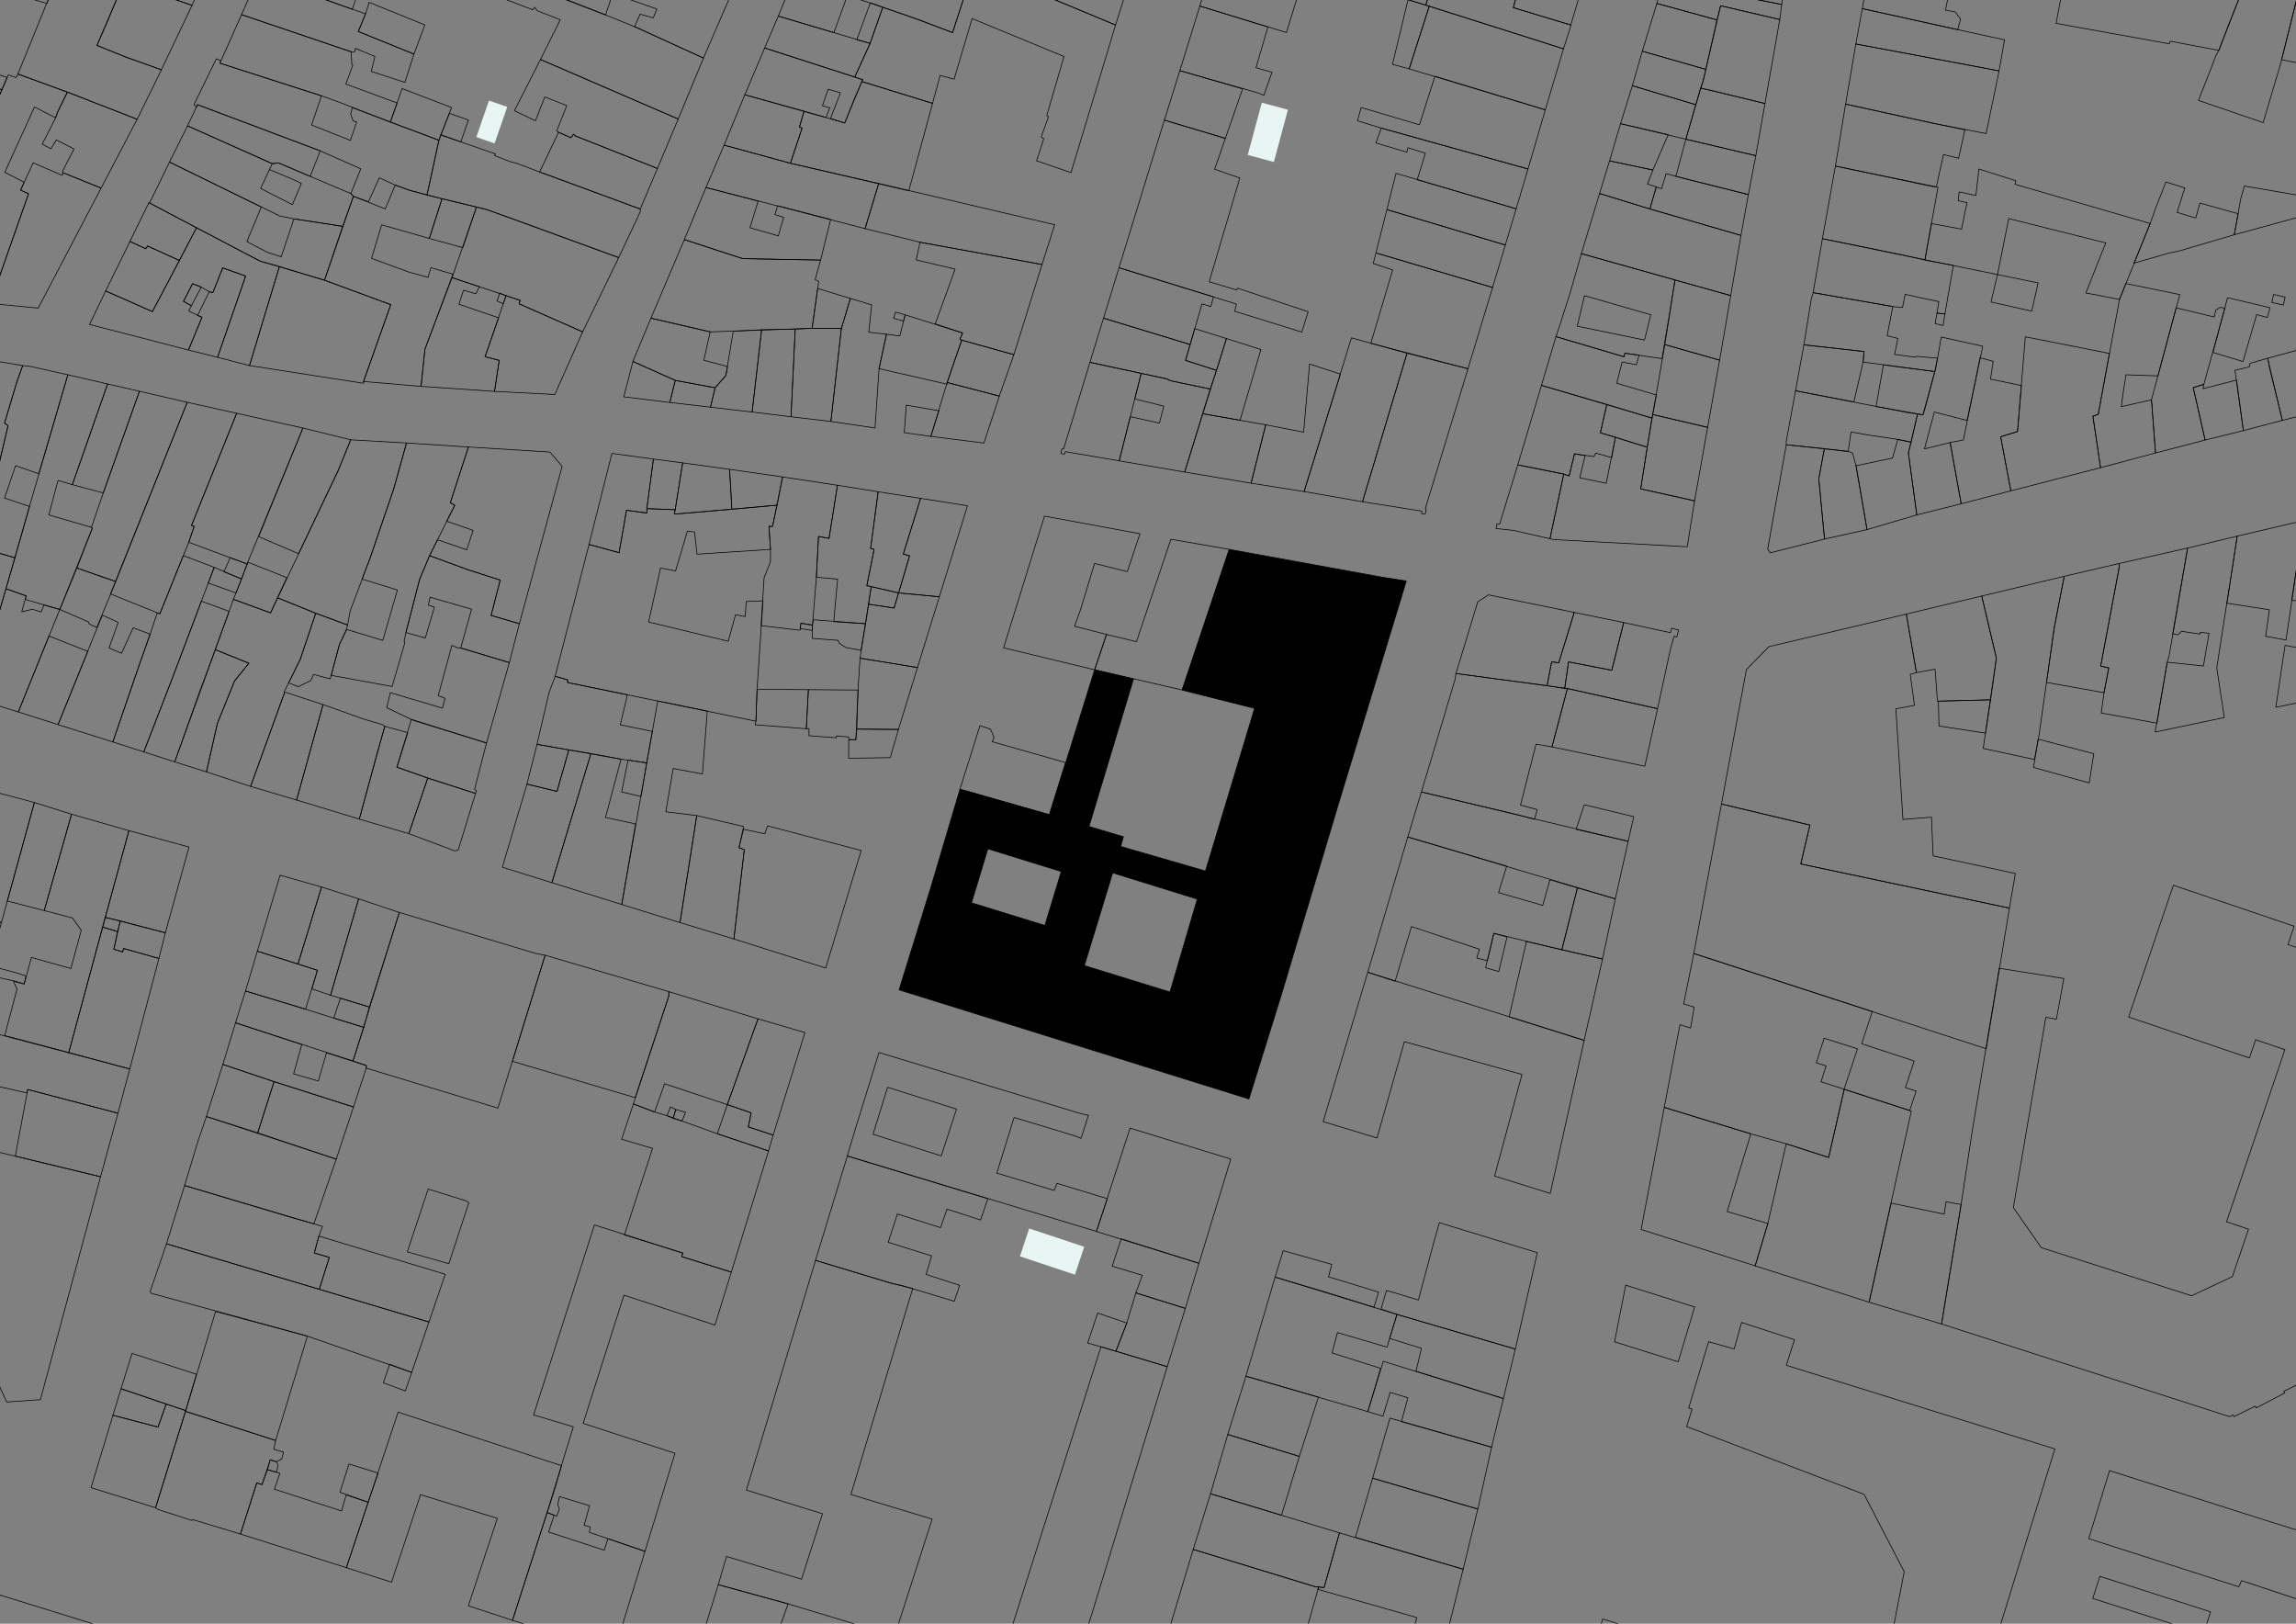 <?xml version="1.0" encoding="UTF-8"?>
<svg xmlns="http://www.w3.org/2000/svg" id="Calque_2" data-name="Calque 2" viewBox="0 0 841.89 595.28">
  <rect x="0" y="0" width="841.89" height="595.28" fill="#808080" stroke="none"/>
  <defs>
    <style>.cls-1{fill:none;}.cls-1,.cls-3{stroke:#000;stroke-linecap:round;stroke-linejoin:round;stroke-width:0.25px;fill-rule:evenodd;}.cls-2{fill:#e7f5f3;}</style>
  </defs>
  <polygon class="cls-1" points="249.34 338.23 269.1 344.24 272.92 311.47 270.97 310.79 272.67 303.02 255.49 299 249.34 338.23"></polygon>
  <polygon class="cls-1" points="80.97 22.18 79.33 21.56 71.11 38.37 72.05 39.36 72.42 38.37 117.4 55.3 132.28 61.9 128.65 70.97 129.59 71.97 135.11 73.95 139.08 65.19 144.92 67.86 150.42 69.84 156.57 71.51 160.94 51.41 129.22 39.48 128.56 41.72 129.5 44.35 130.8 44.69 128.48 51.47 114.25 45.83 117.88 35.14 80.64 23.17 80.97 22.18"></polygon>
  <polygon class="cls-1" points="-3.94 202.58 -10.69 226.33 -19.31 223.78 -28.6 250.97 -9.5 256.02 5.5 204.5 -2.58 202.15 -3.24 202.78 -3.94 202.58"></polygon>
  <polygon class="cls-1" points="-25.49 55.47 -10.89 60.14 0.68 32.93 -2.9 31.28 -14.2 27.31 -25.49 55.47"></polygon>
  <polygon class="cls-1" points="-2.9 31.28 0.68 32.93 2.63 28.42 -1.22 27.09 -2.9 31.28"></polygon>
  <polygon class="cls-1" points="118.99 102.73 143.28 111.69 133.3 139.86 154.39 141.65 155.81 128.02 166.09 100.51 157.99 98.13 156.97 101.7 149.85 99.72 136.25 94.73 139.93 82.43 157.42 87.42 162.07 72.87 150.42 69.84 144.92 67.86 141.26 76.59 129.59 71.97 118.99 102.73"></polygon>
  <polygon class="cls-1" points="6.57 27.14 25.68 34.12 50.28 43.73 59.18 25.58 46.23 20.96 35.54 16.65 45.46 -6.65 23.44 -14.28 6.57 27.14"></polygon>
  <polygon class="cls-1" points="434.71 132.12 446.05 135.78 449.71 124.13 438.06 120.47 434.71 132.12"></polygon>
  <polygon class="cls-1" points="516.71 25.25 566.63 40.27 573.29 17.9 524.08 2.25 516.71 25.25"></polygon>
  <polygon class="cls-1" points="193.22 287.46 204.24 290.15 208.58 274.9 196.91 272.89 193.22 287.46"></polygon>
  <polygon class="cls-1" points="193.22 287.46 184.21 317.94 202.37 323.61 216.69 276.26 208.58 274.9 204.24 290.15 193.22 287.46"></polygon>
  <polygon class="cls-1" points="202.37 323.61 227.97 331.6 233.04 302.06 222.02 299.7 227.71 278.33 216.69 276.26 202.37 323.61"></polygon>
  <polygon class="cls-1" points="230.29 278.64 227.94 290.35 235.06 292.02 237.12 279.69 230.29 278.64"></polygon>
  <polygon class="cls-1" points="602.2 18.78 625.5 25.44 629.55 7.3 607.53 1.26 602.2 18.78"></polygon>
  <polygon class="cls-1" points="227.97 331.6 249.34 338.23 255.49 299 244.13 297.61 246.85 281.73 257.56 283.75 259.35 260.69 241.18 256.98 227.97 331.6"></polygon>
  <polygon class="cls-1" points="269.1 344.24 302.77 354.9 315.78 311.81 281.45 302.77 280.43 305.69 272.64 304.01 270.97 310.79 272.92 311.47 269.1 344.24"></polygon>
  <polygon class="cls-1" points="295.65 267.16 296.65 267.16 296.65 269.74 306.68 270.48 306.71 269.82 311.22 270.19 311.22 271.16 313.82 271.19 314.62 252.98 296.42 252.84 295.65 267.16"></polygon>
  <polygon class="cls-1" points="314.16 267.3 329.44 267.42 336.41 244.74 315.35 241.3 314.62 252.98 314.16 267.3"></polygon>
  <polygon class="cls-1" points="276.86 265.71 295.65 267.16 296.42 252.84 277.6 252.7 277.18 264.41 276.86 265.71"></polygon>
  <polygon class="cls-1" points="293.36 230.42 297.89 231.13 297.92 229.17 293.7 228.49 293.36 230.42"></polygon>
  <polygon class="cls-1" points="311.16 277.99 326.44 277.76 329.44 267.42 314.16 267.3 313.82 271.19 311.22 271.16 311.16 277.99"></polygon>
  <polygon class="cls-1" points="275.79 151.06 290.04 152.79 291.6 120.64 279.27 120.87 275.79 151.06"></polygon>
  <polygon class="cls-1" points="215.98 199.6 227 202.63 229.73 187.07 237.18 188.09 237.18 186.47 239.59 168.3 224.37 166.23 215.98 199.6"></polygon>
  <polygon class="cls-1" points="203.56 247.94 208.13 249.24 208.13 250.23 277.18 264.41 277.6 252.7 279.78 220.27 273.63 220.52 273.26 226.05 269.69 225.37 267.03 235.09 237.83 228.04 242.2 208.25 247.72 209.3 252.06 194.69 254.67 195.06 255.58 203.17 282.53 201.41 281.96 192.97 283.27 192.99 284.94 185.2 247.24 188.49 247.58 186.87 237.18 186.47 237.18 188.09 229.73 187.07 227 202.63 215.98 199.6 203.56 247.94"></polygon>
  <polygon class="cls-1" points="247.58 186.87 247.24 188.49 268.36 186.73 267.51 172.07 250.31 169.69 247.58 186.87"></polygon>
  <polygon class="cls-1" points="237.18 186.47 247.58 186.87 250.31 169.69 239.59 168.3 237.18 186.47"></polygon>
  <polygon class="cls-1" points="267.51 172.07 268.36 186.73 284.94 185.2 286.95 174.85 267.51 172.07"></polygon>
  <polygon class="cls-1" points="232.08 132.52 228.73 145.48 245.6 147.55 247.61 139.47 232.08 132.52"></polygon>
  <polygon class="cls-1" points="232.08 132.52 247.61 139.47 262.21 142.16 266.15 137.65 266.8 134.39 258.07 132.07 260.42 121.67 238.68 116.65 232.08 132.52"></polygon>
  <polygon class="cls-1" points="260.51 149.28 275.79 151.06 279.27 120.87 268.87 121.44 266.15 137.65 262.21 142.16 260.51 149.28"></polygon>
  <polygon class="cls-1" points="238.68 116.65 260.42 121.67 297.78 120.36 300.19 103.15 298.89 102.5 300.9 95.35 272.3 94.82 250.93 87.84 238.68 116.65"></polygon>
  <polygon class="cls-1" points="250.93 87.84 272.3 94.82 300.9 95.35 304.58 80.44 285.14 75.42 284.15 78.68 287.35 79.68 285.39 86.48 274.99 83.48 278 73.75 258.87 68.73 250.93 87.84"></polygon>
  <polygon class="cls-1" points="317.85 214.71 329.5 217.38 333.52 203.77 331.23 203.12 337.55 182.7 321.99 180.29 319.24 201.07 320.51 201.41 317.85 214.71"></polygon>
  <polygon class="cls-1" points="318.44 221.51 327.83 222.91 329.5 217.38 319.46 215.05 318.44 221.51"></polygon>
  <polygon class="cls-1" points="279.07 229.37 293.36 231.07 293.7 228.49 297.92 229.17 299.34 211.62 300.13 196.68 303.99 197.36 307.08 177.91 286.95 174.85 283.27 192.99 281.96 192.97 282.53 201.41 282.5 205.98 280.18 211.82 279.07 229.37"></polygon>
  <polygon class="cls-1" points="299.34 211.62 307.13 212.33 305.72 227.92 317.4 228.66 319.46 215.05 317.85 214.71 320.51 201.41 319.24 201.07 321.99 180.29 307.08 177.91 303.99 197.36 300.13 196.68 299.34 211.62"></polygon>
  <polygon class="cls-1" points="315.35 241.3 336.41 244.74 344.44 218.79 329.5 217.38 327.83 222.91 318.44 221.51 315.35 241.3"></polygon>
  <polygon class="cls-1" points="329.5 217.38 344.44 218.79 354.75 185.42 337.55 182.7 331.23 203.12 333.52 203.77 329.5 217.38"></polygon>
  <polygon class="cls-1" points="331.57 158.63 341.32 159.99 344.29 150.58 332.31 148.54 331.57 158.63"></polygon>
  <polygon class="cls-1" points="341.32 159.99 360.79 162.43 366.43 145.22 347.3 140.23 341.32 159.99"></polygon>
  <polygon class="cls-1" points="297.78 120.36 308.5 120.45 311.81 109.42 299.82 105.76 297.78 120.36"></polygon>
  <polygon class="cls-1" points="337.32 88.81 335.96 95.3 350.22 98.67 342.93 118.74 352.97 122.09 351.98 124.33 352.63 124.7 371.76 130.03 382.08 96.97 337.32 88.81"></polygon>
  <polygon class="cls-1" points="290.04 152.79 304.67 154.52 308.5 120.45 297.78 120.36 291.6 120.64 290.04 152.79"></polygon>
  <polygon class="cls-1" points="304.67 154.52 320.85 156.9 322.33 135.16 325.05 122.52 318.56 121.81 319.61 111.77 311.81 109.42 308.5 120.45 304.67 154.52"></polygon>
  <polygon class="cls-1" points="328.34 114.41 327.69 116.7 331.26 117.7 331.91 115.43 328.34 114.41"></polygon>
  <polygon class="cls-1" points="258.87 68.73 317.2 83.82 322.21 67.26 289.82 59.86 265.5 53.2 258.87 68.73"></polygon>
  <polygon class="cls-1" points="322.33 135.16 347.3 140.86 347.3 140.23 352.63 124.7 351.98 124.33 352.97 122.09 331.91 115.43 329.93 123.19 325.05 122.52 322.33 135.16"></polygon>
  <polygon class="cls-1" points="347.3 140.23 366.43 145.22 371.76 130.03 352.63 124.7 347.3 140.23"></polygon>
  <polygon class="cls-1" points="317.2 83.82 337.32 88.81 382.08 96.97 386.73 82.4 322.21 67.26 317.2 83.82"></polygon>
  <polygon class="cls-1" points="289.82 59.86 333.24 69.95 341.94 37.89 316.01 29.89 309.74 45.09 294.83 40.75 293.13 46.56 294.12 46.93 289.82 59.86"></polygon>
  <polygon class="cls-1" points="203.25 -1.86 222.04 5.43 224.68 -2.34 234.01 -32.82 213.26 -36.56 203.25 -1.86"></polygon>
  <polygon class="cls-1" points="224.68 -2.34 240.87 3.3 239.53 6.56 234.71 5.2 232.7 9.74 257.93 21.3 267.2 -0.07 228.03 -13.34 224.68 -2.34"></polygon>
  <polygon class="cls-1" points="265.5 53.2 289.82 59.86 294.12 46.93 293.13 46.56 294.83 40.75 273.12 34.74 265.5 53.2"></polygon>
  <polygon class="cls-1" points="245.51 -7.39 267.2 -0.07 276.78 -23.04 251.84 -29.1 245.51 -7.39"></polygon>
  <polygon class="cls-1" points="280.38 17.59 313.43 28.22 319.04 15.92 285.37 5.91 280.38 17.59"></polygon>
  <polygon class="cls-1" points="285.37 5.91 305.77 11.95 310.73 -1.69 291.32 -8.64 285.37 5.91"></polygon>
  <polygon class="cls-1" points="291.32 -8.64 310.73 -1.69 334.37 6.31 349.28 11.95 357.27 -12.69 351.1 -15.32 352.77 -19.86 303.88 -38.12 291.32 -8.64"></polygon>
  <polygon class="cls-1" points="399.65 132.84 389.99 164.59 389.33 164.59 388.99 166.23 390.3 166.54 390.64 165.58 410.39 168.95 418.44 136.89 399.65 132.84"></polygon>
  <polygon class="cls-1" points="434.4 173.06 458.75 177.15 464.11 155.74 441.06 151.69 434.4 173.06"></polygon>
  <polygon class="cls-1" points="399.65 132.84 427.85 138.9 429.16 139.58 443.73 142.62 446.05 135.78 434.71 132.12 436.41 126.31 404.64 116.65 399.65 132.84"></polygon>
  <polygon class="cls-1" points="404.64 116.65 436.41 126.31 440.75 111.4 443.98 112.39 444.97 108.82 410.31 98.16 404.64 116.65"></polygon>
  <polygon class="cls-1" points="478.19 180.21 499.59 183.95 515.92 129.52 495.54 123.85 478.19 180.21"></polygon>
  <polygon class="cls-1" points="504.52 92.72 547.29 105.39 551.97 89.83 508.55 76.84 504.52 92.72"></polygon>
  <polygon class="cls-1" points="441.06 151.69 454.7 154.07 462.35 128.13 449.71 124.13 441.06 151.69"></polygon>
  <polygon class="cls-1" points="458.75 177.15 478.19 180.21 491.51 137.14 480.18 133.46 478.02 158.46 464.11 155.74 458.75 177.15"></polygon>
  <polygon class="cls-1" points="502.65 125.86 538.28 135.19 547.29 105.39 504.52 92.72 503.53 96.6 510.65 98.96 502.65 125.86"></polygon>
  <polygon class="cls-1" points="504.52 52.43 515.86 55.78 516.2 54.16 522.66 56.15 519.66 65.87 555.94 76.56 560.28 61.96 506.48 46.96 504.52 52.43"></polygon>
  <polygon class="cls-1" points="508.55 76.84 551.97 89.83 555.94 76.56 511.89 63.55 508.55 76.84"></polygon>
  <polygon class="cls-1" points="357.27 -12.35 409.06 9.17 415.04 -9.94 416 -9.94 416.69 -12.24 414.11 -13.23 413.77 -12.58 364.56 -32.76 364.22 -32.76 357.27 -12.35"></polygon>
  <polygon class="cls-1" points="426.95 44.04 449.31 50.73 455.63 32.59 432.62 25.9 426.95 44.04"></polygon>
  <polygon class="cls-1" points="432.62 25.9 460.82 33.92 463.43 34.91 466.4 26.49 460.54 24.82 464.9 9.91 439.95 2.22 432.62 25.9"></polygon>
  <polygon class="cls-1" points="439.95 2.22 471.7 11.92 479.01 -11.75 447.27 -21.73 439.95 2.22"></polygon>
  <polygon class="cls-1" points="510.59 23.6 516.71 25.25 524.08 2.25 516.29 -0.1 510.59 23.6"></polygon>
  <polygon class="cls-1" points="497.75 44.27 506.48 46.96 560.28 61.96 566.63 40.27 526.15 27.94 520.48 45.74 499.11 39.42 497.75 44.27"></polygon>
  <polygon class="cls-1" points="532.76 -32.42 530.12 -24.34 530.77 -24.34 559.57 -15.02 554.92 2.82 575.98 9.17 584.31 -19.04 533.43 -34.38 532.76 -32.42"></polygon>
  <polygon class="cls-1" points="522.78 1.91 573.29 17.9 575.98 9.48 575.98 9.17 554.92 2.82 559.57 -15.02 530.77 -24.34 522.78 1.91"></polygon>
  <polygon class="cls-1" points="590.18 58.98 606.08 62.33 611.69 49.37 594.21 45.34 590.18 58.98"></polygon>
  <polygon class="cls-1" points="614.5 64.65 641.09 71.34 643.81 57.08 618.16 51.04 614.5 64.65"></polygon>
  <polygon class="cls-1" points="556.54 170.43 549.88 192.14 548.91 192.12 548.54 193.76 555.03 194.47 568.33 197.5 573.4 173.8 556.54 170.43"></polygon>
  <polygon class="cls-1" points="556.54 170.43 573.4 173.8 575.36 174.48 577.34 166.37 584.48 167.4 585.14 166.09 590.98 167.79 592.34 160.31 586.81 158.66 589.19 148.26 565.21 141.28 556.54 170.43"></polygon>
  <polygon class="cls-1" points="568.33 197.5 569.63 197.81 618.67 200.45 621.36 183.61 601.61 179.24 604.01 163.96 592.34 160.31 588.96 177.18 579.24 175.16 581.25 167.05 577.34 166.37 575.36 174.48 573.4 173.8 568.33 197.5"></polygon>
  <polygon class="cls-1" points="586.81 158.66 604.01 163.96 605.71 153.28 589.19 148.26 586.81 158.66"></polygon>
  <polygon class="cls-1" points="604.01 163.96 601.61 179.24 621.36 183.61 626.15 156.68 606.02 151.97 604.01 163.96"></polygon>
  <polygon class="cls-1" points="565.21 141.28 605.71 153.28 607.39 144.83 592.82 140.49 594.8 132.72 600.02 133.74 601.01 130.2 595.82 129.49 595.48 130.79 570.54 123.42 565.21 141.28"></polygon>
  <polygon class="cls-1" points="606.02 151.97 626.15 156.68 630.54 132.04 610.45 126.34 606.02 151.97"></polygon>
  <polygon class="cls-1" points="610.45 126.34 630.54 132.04 634.62 108.37 614.19 102.67 610.45 126.34"></polygon>
  <polygon class="cls-1" points="579.86 93 634.62 108.37 638.37 86.31 604.98 76.61 586.52 70.95 579.86 93"></polygon>
  <polygon class="cls-1" points="586.52 70.95 604.98 76.61 607.33 68.51 604.1 67.48 606.08 62.33 590.18 58.98 586.52 70.95"></polygon>
  <polygon class="cls-1" points="594.21 45.34 618.16 51.04 621.84 38.4 598.54 31.43 594.21 45.34"></polygon>
  <polygon class="cls-1" points="598.54 31.43 621.84 38.4 624.5 29.67 625.5 25.44 602.2 18.78 598.54 31.43"></polygon>
  <polygon class="cls-1" points="607.53 1.26 629.55 7.3 630.91 2.11 652.6 7.16 653.3 1.63 609.85 -6.82 607.53 1.26"></polygon>
  <polygon class="cls-1" points="609.85 -6.82 653.3 1.63 657.04 -20.43 638.57 -25.11 636.58 -17.03 614.5 -21.73 609.85 -6.82"></polygon>
  <polygon class="cls-1" points="-24.44 171.14 -3.04 177.77 -0.06 169.04 2.94 156.08 1.67 155.09 6.34 139.53 8.33 134.03 -12.11 130.62 -12.45 130.28 -24.44 171.14"></polygon>
  <polygon class="cls-1" points="-3.83 109.9 -4.14 111.2 14 112.96 37.07 68.96 23.18 63.35 22.81 64.28 12.15 59.69 7.54 69.7 10.46 71.03 -3.18 109.9 -3.83 109.9"></polygon>
  <polygon class="cls-1" points="4.05 -26.81 11.19 -25.45 17.8 -39.34 31.37 -33.38 27.06 -21.08 17.68 -25.05 17.03 -24.09 9.04 -1.09 17.17 1.26 23.44 -14.28 70.4 1.97 78.31 -15.81 53.4 -24.77 56.06 -31.88 49.6 -35.51 35.68 -42.46 16.3 -53.97 4.05 -26.81"></polygon>
  <polygon class="cls-1" points="68.76 46.14 99.83 60 102.12 59.72 113.74 64.68 117.4 55.3 72.42 38.37 68.76 46.14"></polygon>
  <polygon class="cls-1" points="82.11 209.63 88.57 212.27 90.58 206.77 84.41 204.45 82.11 209.63"></polygon>
  <polygon class="cls-1" points="40.5 217.75 58.61 225.03 69.21 198.81 71.2 192.99 70.23 192.63 86.78 151.52 68.65 147.49 40.5 217.75"></polygon>
  <polygon class="cls-1" points="26.53 177.69 37.86 180.72 51.13 143.44 39.45 140.77 26.53 177.69"></polygon>
  <polygon class="cls-1" points="28.2 208.25 42.45 213.21 68.65 147.49 51.13 143.44 37.86 180.72 33.53 193.33 33.84 193.65 28.2 208.25"></polygon>
  <polygon class="cls-1" points="85.59 219.73 99.2 224.69 105.15 211.76 90.92 206.12 85.59 219.73"></polygon>
  <polygon class="cls-1" points="94.86 196.74 109.46 203 123.97 172.58 128.59 161.24 111.08 156.93 94.86 196.74"></polygon>
  <polygon class="cls-1" points="69.21 198.81 90.58 206.77 111.08 156.93 86.78 151.52 70.23 192.63 71.2 192.99 69.21 198.81"></polygon>
  <polygon class="cls-1" points="38.74 106.67 55.89 114.24 65.78 95.5 54.13 90.19 53.48 91.19 47.64 88.52 38.74 106.67"></polygon>
  <polygon class="cls-1" points="15.47 52.86 18.68 54.53 20.66 51.3 27.12 54.62 22.84 62.98 23.18 63.35 37.07 68.96 50.28 43.73 24.71 33.78 21.06 41.23 20.4 43.19 15.47 52.86"></polygon>
  <polygon class="cls-1" points="47.64 88.52 53.48 91.19 54.13 90.19 65.78 95.5 72.05 83.53 54.59 74.29 47.64 88.52"></polygon>
  <polygon class="cls-1" points="67.28 110.47 70.18 112.08 73.8 105.28 70.6 104 67.28 110.47"></polygon>
  <polygon class="cls-1" points="69.1 128.33 79.78 130.99 90.07 101.2 81.66 98.22 78.03 107.29 76.72 106.95 72.44 115.68 74.06 116.33 69.1 128.33"></polygon>
  <polygon class="cls-1" points="54.59 74.29 95.35 95.72 118.99 102.73 125.62 82.97 107.79 80.24 103.11 94.14 97.95 92.49 90.53 88.55 95.8 75.91 62.15 59.41 54.9 74.29 54.59 74.29"></polygon>
  <polygon class="cls-1" points="121.45 247.6 143.78 251.68 148.49 235.49 148.15 235.15 148.83 231.92 153.85 212.44 157.51 203.71 166.75 185.28 165.13 184.26 171.76 163.88 149.06 162.4 144.35 179.27 135.74 204.5 132.73 212.3 145.72 216.3 140.36 234.78 127.09 230.76 124.46 236.26 121.45 247.6"></polygon>
  <polygon class="cls-1" points="157.51 203.71 171.08 208.7 183.41 212.67 180.07 225.63 190.44 228.66 206.12 170.97 201.64 165.72 171.76 163.88 165.13 184.26 166.75 185.28 163.77 191.09 173.49 194.44 171.14 201.56 160.45 197.9 157.51 203.71"></polygon>
  <polygon class="cls-1" points="148.83 231.92 155.95 233.9 159.29 222.56 157.05 221.88 157.7 218.96 172.92 223.33 168.93 237.56 186.76 242.92 190.44 228.66 180.07 225.63 183.41 212.67 171.08 208.7 157.51 203.71 153.85 212.44 148.83 231.92"></polygon>
  <polygon class="cls-1" points="91.49 134.03 133.3 140.52 133.3 139.86 143.28 111.69 118.99 102.73 102.46 97.71 91.49 134.03"></polygon>
  <polygon class="cls-1" points="154.39 141.65 181.34 143.49 183.04 132.12 177.86 130.79 182.84 116.53 168.28 111.54 169.95 106.38 174.48 107.72 175.79 105.11 165.75 101.79 155.81 128.02 154.39 141.65"></polygon>
  <polygon class="cls-1" points="183.24 107.43 182.25 110.35 184.52 111.37 185.54 108.45 183.24 107.43"></polygon>
  <polygon class="cls-1" points="88.57 5.37 128.74 18.98 130.01 19.01 130.35 17.73 137.47 20.71 136.13 26.18 148.46 30.21 151.78 19.83 131.37 11.55 134.04 5.09 94.83 -8.86 88.57 5.37"></polygon>
  <polygon class="cls-1" points="94.83 -8.86 129.16 3.42 131.83 -4.35 136.7 -2.37 138.34 -6.91 100.79 -23.09 94.83 -8.86"></polygon>
  <polygon class="cls-1" points="143.13 44.78 160.94 51.41 165.58 39.42 147.44 32.47 143.13 44.78"></polygon>
  <polygon class="cls-1" points="131.37 11.55 151.78 19.83 155.78 9.14 135.37 0.86 134.04 5.09 131.37 11.55"></polygon>
  <polygon class="cls-1" points="177.86 130.79 183.04 132.12 181.34 143.49 203.42 144.63 213.65 121.67 190.36 111.4 190.7 110.1 185.54 108.45 177.86 130.79"></polygon>
  <polygon class="cls-1" points="6.71 261.01 21.28 265.66 32.2 238.81 17.94 233.17 6.71 261.01"></polygon>
  <polygon class="cls-1" points="21.93 223.44 32.62 228.09 32.62 228.72 35.51 230.05 42.45 213.21 28.2 208.25 21.93 223.44"></polygon>
  <polygon class="cls-1" points="-9.5 256.02 6.71 261.01 21.93 223.44 16.1 221.8 15.11 224.35 11.87 223.36 7.96 224.29 9.6 218.48 2.18 215.84 -9.5 256.02"></polygon>
  <polygon class="cls-1" points="91.89 288.31 108.75 293.3 118.45 258.31 104.19 253.66 104.19 254.32 91.89 288.31"></polygon>
  <polygon class="cls-1" points="105.83 250.4 109.38 251.74 113.94 249.5 114.96 247.26 121.08 248.9 124.46 236.26 127.09 230.76 127.43 229.14 115.78 224.83 110.11 241.67 105.83 250.4"></polygon>
  <polygon class="cls-1" points="21.28 265.66 41.38 272.01 54.98 232.46 48.83 230.16 44.55 239.52 39.99 237.56 43.33 228.18 37.52 225.51 21.28 265.66"></polygon>
  <polygon class="cls-1" points="64.06 279.32 75.7 282.98 79.73 265.15 86.02 249.61 91.26 243.15 78.96 238.19 64.06 279.32"></polygon>
  <polygon class="cls-1" points="75.7 282.98 91.89 288.31 104.19 254.32 104.19 253.66 110.11 241.67 115.78 224.83 101.84 219.19 99.2 224.69 85.59 219.73 78.96 238.19 91.26 243.15 86.02 249.61 79.73 265.15 75.7 282.98"></polygon>
  <polygon class="cls-1" points="108.75 293.3 131.74 300.3 141.09 266.28 140.13 265.63 133.33 263.62 118.45 258.31 108.75 293.3"></polygon>
  <polygon class="cls-1" points="145.52 281.25 156.85 285.25 174.37 290.89 174.68 289.92 174.03 289.27 178.4 272.4 150.84 263.73 145.52 281.25"></polygon>
  <polygon class="cls-1" points="149.91 305.63 166.72 311.95 168.02 311.64 174.37 290.89 156.85 285.25 149.91 305.63"></polygon>
  <polygon class="cls-1" points="157.42 87.42 169.72 90.79 174.71 75.88 162.07 72.87 157.42 87.42"></polygon>
  <polygon class="cls-1" points="198.18 21.81 188.63 40.58 196.34 44.27 199.76 35.54 207.82 38.71 204.13 48.01 204.81 48.49 209.32 50.48 210.34 49.2 210.99 49.85 241.06 61.76 248.69 43.64 198.18 21.81"></polygon>
  <polygon class="cls-1" points="161.62 49.46 168.99 52.01 171.76 43.98 164.76 41.55 161.62 49.46"></polygon>
  <polygon class="cls-1" points="245.6 147.55 260.51 149.28 262.21 142.16 247.61 139.47 245.6 147.55"></polygon>
  <polygon class="cls-1" points="630.91 2.11 624.5 29.67 623.54 32.27 647.18 37.95 652.6 7.16 630.91 2.11"></polygon>
  <polygon class="cls-1" points="78.54 207.99 76.36 213.75 86.53 217.4 88.57 212.27 78.54 207.99"></polygon>
  <polygon class="cls-1" points="196.91 272.89 227.71 278.33 237.12 279.69 239.19 268.15 227.43 265.74 230.07 254.71 208.13 250.23 208.13 249.24 203.56 247.94 201.27 254.06 196.91 272.89"></polygon>
  <polygon class="cls-1" points="61.05 456 117.08 472.67 120.74 460.99 115.25 459.35 116.92 453.17 118.25 449.62 67.68 434.63 61.05 456"></polygon>
  <polygon class="cls-1" points="115.25 459.35 120.74 460.99 117.08 472.67 157.28 484.67 163.26 467.17 116.92 453.17 115.25 459.35"></polygon>
  <polygon class="cls-1" points="81.71 390.23 100.48 396.55 129.61 405.85 134.29 391.59 134.32 390.63 119.72 385.98 116.72 396.32 107.65 393.69 110.65 382.97 86.36 374.98 81.71 390.23"></polygon>
  <polygon class="cls-1" points="75.68 409.34 94.5 415.32 100.48 396.55 81.71 390.23 75.68 409.34"></polygon>
  <polygon class="cls-1" points="-16.75 394.65 9.86 400.69 10.17 399.42 43.25 408.12 47.59 391.9 -12.05 376.17 -16.75 394.65"></polygon>
  <polygon class="cls-1" points="-45.13 411.63 -34.59 434.14 -8.96 440.52 -16.67 471 -16.7 472.28 2.46 514.01 14.82 513.13 36.87 431.42 -45.13 411.63"></polygon>
  <polygon class="cls-1" points="38.57 336.31 60.63 341.98 69.3 310.54 47.27 304.53 38.57 336.31"></polygon>
  <polygon class="cls-1" points="37.58 339.88 43.11 341.52 44.1 337.61 38.57 336.31 37.58 339.88"></polygon>
  <polygon class="cls-1" points="41.75 348.01 44.98 349.01 45.32 347.73 58.27 351.39 60.63 341.98 44.1 337.61 41.75 348.01"></polygon>
  <polygon class="cls-1" points="25.22 385.86 47.59 391.9 58.27 351.39 45.32 347.73 44.98 349.01 41.75 348.01 43.11 341.52 37.58 339.88 25.22 385.86"></polygon>
  <polygon class="cls-1" points="61.05 456 55.07 473.47 55.38 474.12 112.72 489.85 150.96 503.15 157.28 484.67 61.05 456"></polygon>
  <polygon class="cls-1" points="149.34 458.95 164.59 463.29 171.9 440.92 170.94 440.27 157 435.93 149.34 458.95"></polygon>
  <polygon class="cls-1" points="90.02 363.32 112.04 369.99 116.38 355.73 94.36 348.72 90.02 363.32"></polygon>
  <polygon class="cls-1" points="94.36 348.72 109.26 353.4 117.91 325.19 102.69 320.86 94.36 348.72"></polygon>
  <polygon class="cls-1" points="109.26 353.4 116.38 355.73 114.37 362.56 121.2 364.86 131.51 329.53 117.91 325.19 109.26 353.4"></polygon>
  <polygon class="cls-1" points="121.2 364.86 135.43 369.19 146.42 334.52 131.51 329.53 121.2 364.86"></polygon>
  <polygon class="cls-1" points="227.94 417.67 239.28 421.02 228.96 452.74 250.36 459.4 249.99 460.71 268.16 466.38 281.8 421.95 263.03 415.66 244.58 409.02 240.02 407.69 232.25 404.72 227.94 417.67"></polygon>
  <polygon class="cls-1" points="195.66 518.74 210.22 523.08 200.59 554.52 204.16 555.85 205.13 553.25 204.5 551.63 205.15 548.68 216.18 552.03 214.19 559.17 216.43 559.82 216.09 561.78 236.5 568.75 247.5 532.8 213.82 521.83 228.79 474.83 262.15 485.8 268.16 466.38 249.99 460.71 250.36 459.4 217.96 449.08 195.66 518.74"></polygon>
  <polygon class="cls-1" points="187.92 594.04 225.19 605.69 236.5 568.75 222.9 564.1 221.56 568.33 201.16 561.66 203.17 555.51 200.59 554.52 187.92 594.04"></polygon>
  <polygon class="cls-1" points="127.01 574.74 143.56 580.06 154.19 547.97 182.36 556.65 171.73 588.71 187.92 594.04 203.56 545.45 205.92 537.34 145.97 517.72 127.01 574.74"></polygon>
  <polygon class="cls-1" points="88.17 562.4 127.01 574.74 135 550.75 126.92 548.09 125.25 553.95 100.62 545.96 102.63 540.12 98.07 538.78 96.08 544.29 94.16 543.63 88.17 562.4"></polygon>
  <polygon class="cls-1" points="57.05 552.76 58.02 553.42 70.32 557.41 70.66 557.1 88.17 562.4 94.16 543.63 96.08 544.29 99.09 535.21 101.36 535.89 103.31 534.93 103.96 532.35 100.39 531.33 101.07 528.1 68.05 517.44 57.05 552.76"></polygon>
  <polygon class="cls-1" points="41.41 518.86 57.93 523.19 60.94 514.77 44.38 509.13 41.41 518.86"></polygon>
  <polygon class="cls-1" points="41.41 518.86 33.38 545.42 57.05 552.76 68.05 517.13 60.94 514.77 57.93 523.19 41.41 518.86"></polygon>
  <polygon class="cls-1" points="44.38 509.13 68.05 517.13 72.05 503.83 48.41 496.18 44.38 509.13"></polygon>
  <polygon class="cls-1" points="98.07 538.78 101.33 539.78 102.01 537.17 101.36 535.89 99.09 535.21 98.07 538.78"></polygon>
  <polygon class="cls-1" points="129.44 388.98 134.32 390.63 134.29 391.59 182.56 406.25 199.88 350.2 196.31 349.52 146.42 334.52 129.44 388.98"></polygon>
  <polygon class="cls-1" points="94.5 415.32 123.29 424.96 129.61 405.85 100.48 396.55 94.5 415.32"></polygon>
  <polygon class="cls-1" points="187.89 389.1 232.9 402.42 245.23 365.17 245.23 363.55 199.88 350.2 187.89 389.1"></polygon>
  <polygon class="cls-1" points="266.69 404.97 275.42 407.98 274.4 413.14 283.5 416.14 295.15 378.55 277.94 373.53 266.69 404.97"></polygon>
  <polygon class="cls-1" points="263.03 415.66 281.8 421.95 283.5 416.14 274.4 413.14 275.42 407.98 266.69 404.97 263.03 415.66"></polygon>
  <polygon class="cls-1" points="232.25 404.72 240.02 407.69 243.67 397.32 266.69 404.97 277.94 373.53 245.23 363.55 245.23 365.17 232.25 404.72"></polygon>
  <polygon class="cls-1" points="244.58 409.02 246.82 410.02 247.81 406.76 245.88 405.79 244.58 409.02"></polygon>
  <polygon class="cls-1" points="246.82 410.02 250.08 411.01 251.38 407.78 247.81 406.76 246.82 410.02"></polygon>
  <polygon class="cls-1" points="190.16 643.74 0 584.77 -15.34 633.7 132.08 680.31 174.48 693.32 190.16 643.74"></polygon>
  <polygon class="cls-1" points="811.44 129.21 822.46 132.55 827.45 115.34 831.36 116.39 832.36 112.82 816.79 109.13 811.44 129.21"></polygon>
  <polygon class="cls-1" points="726.66 218.51 732.02 241.27 727.2 274.39 745.99 278.44 747.69 269.37 753.19 230.42 756.9 211.28 726.66 218.51"></polygon>
  <polygon class="cls-1" points="509.54 490.68 521.22 494.33 519.21 502.72 551.26 512.73 555.63 494.59 512.23 481.89 509.54 490.68"></polygon>
  <polygon class="cls-1" points="428.85 596.9 457.36 605.55 459.71 596.48 477.85 601.81 483.55 581.74 482.25 581.71 437.52 568.04 428.85 596.9"></polygon>
  <polygon class="cls-1" points="569.07 273.82 603.11 280.91 607.78 259.82 574.73 252.42 569.07 273.82"></polygon>
  <polygon class="cls-1" points="533.86 246.92 567.28 251.37 568.95 242.63 571.56 243 577.23 224.52 545.77 218.09 541.85 220.66 533.86 246.92"></polygon>
  <polygon class="cls-1" points="687.91 149.02 705.09 152.09 709.42 136.21 690.6 133.8 687.91 149.02"></polygon>
  <polygon class="cls-1" points="788.9 146.58 790.38 166.06 808.57 161.33 804.21 142.13 808.12 140.86 815.8 112.99 814.19 112.68 812.51 113.61 811.89 116.22 797.94 112.85 788.9 146.58"></polygon>
  <polygon class="cls-1" points="819.51 135.76 822.58 157.87 836.89 154.1 832.18 134.9 831.56 131.33 825.04 133.2 824.73 134.51 819.51 135.76"></polygon>
  <polygon class="cls-1" points="833.01 110.86 837.23 111.85 837.91 108.94 833.69 107.94 833.01 110.86"></polygon>
  <polygon class="cls-1" points="819.26 86.06 846.89 78.49 848.91 72.64 822.97 68.22 821.64 72.76 819.26 86.06"></polygon>
  <polygon class="cls-1" points="816.57 221.15 832.13 223.56 830.77 233.28 838.22 234.64 844.74 190.84 820.34 196.54 816.57 221.15"></polygon>
  <polygon class="cls-1" points="643.58 464.08 685.36 477.41 700.84 407.35 676.21 399.36 670.51 424.36 654.95 419.34 648.23 448.55 643.58 464.08"></polygon>
  <polygon class="cls-1" points="456.85 504.54 501.55 517.52 506.23 501.67 488.43 496 490.41 488.55 508.58 493.88 512.23 481.89 467.54 468.22 456.85 504.54"></polygon>
  <polygon class="cls-1" points="503.31 541.93 541.88 553.25 546.93 530.56 509.66 519.9 503.31 541.93"></polygon>
  <polygon class="cls-1" points="398.83 492.38 409.18 495.38 413.17 485.03 402.49 481.38 398.83 492.38"></polygon>
  <polygon class="cls-1" points="450.19 525.91 476.44 533.94 483.44 512.19 456.85 504.54 450.19 525.91"></polygon>
  <polygon class="cls-1" points="516.2 306.85 592.31 329.53 597.01 308.44 521.19 290.35 516.2 306.85"></polygon>
  <polygon class="cls-1" points="668.24 87.5 705.83 95.24 710.62 68.65 673 60.88 668.24 87.5"></polygon>
  <polygon class="cls-1" points="733.6 160.11 737.32 179.95 770.22 171.45 767.42 152.56 769.37 151.94 773.45 129.57 742.64 123.48 739.78 158.21 733.6 160.11"></polygon>
  <polygon class="cls-1" points="407.81 464.2 418.84 467.54 416.49 474 434.63 479.68 439.64 463.15 411.13 454.16 407.81 464.2"></polygon>
  <polygon class="cls-1" points="367.99 237.5 401.38 245.56 405.72 232.6 394.04 229.6 396.33 223.13 401.35 206.57 413.34 209.58 417.99 195.69 382.98 189.22 367.99 237.5"></polygon>
  <polygon class="cls-1" points="553.36 372.76 580.88 381.41 587.6 351.59 559.71 345.18 553.36 372.76"></polygon>
  <polygon class="cls-1" points="544.72 354.82 549.56 356.18 552.6 343.51 547.75 342.18 544.72 354.82"></polygon>
  <polygon class="cls-1" points="567.28 251.37 573.74 252.42 575.13 242.66 591 245.73 595.37 228.24 577.23 224.52 571.56 243 568.95 242.63 567.28 251.37"></polygon>
  <polygon class="cls-1" points="668.95 164.47 666.91 175.53 669.01 197.62 684.6 194.16 680.57 170.74 679.32 166.18 678.02 165.52 668.95 164.47"></polygon>
  <polygon class="cls-1" points="710.25 114.78 709.57 118.66 712.49 119.34 713.17 115.12 710.25 114.78"></polygon>
  <polygon class="cls-1" points="676.74 38.17 709.14 45.26 728.27 48.97 733.01 25.98 680.49 16.12 676.74 38.17"></polygon>
  <polygon class="cls-1" points="682.87 3.16 717.84 10.9 718.89 7.01 716.94 4.38 713.37 3.73 717.79 -18.67 720.34 -17.99 723.63 -19.58 724.62 -24.8 689.92 -31.2 689.92 -32.19 688 -32.53 687.66 -30.27 688.65 -30.27 682.87 3.16"></polygon>
  <polygon class="cls-1" points="767.42 152.56 770.22 171.45 790.38 166.06 788.9 146.58 777.85 149.08 778.53 143.89 779.55 137.4 791.25 137.82 799.28 108 779.49 103.95 777.17 109.78 769.37 151.94 767.42 152.56"></polygon>
  <polygon class="cls-1" points="804.21 142.13 808.57 161.33 822.58 157.87 820.11 139.33 807.78 142.5 808.12 140.86 804.21 142.13"></polygon>
  <polygon class="cls-1" points="831.56 131.64 836.89 154.1 853.19 149.99 847.83 127.53 851.4 128.21 855.06 115.26 860.42 98.39 855.85 97.06 851.52 111.32 842.76 111.6 841.97 128.47 831.56 131.33 831.56 131.64"></polygon>
  <polygon class="cls-1" points="836.63 21.9 862.57 26.97 869.91 2.65 842.67 -2.4 836.63 21.9"></polygon>
  <polygon class="cls-1" points="840.29 220.04 862.68 223.47 868.81 185.2 844.74 190.84 840.29 220.04"></polygon>
  <polygon class="cls-1" points="834.48 259.31 857.24 254.63 860.3 236.77 858.03 236.43 856.73 237.7 856.05 239.97 837.88 236.6 834.48 259.31"></polygon>
  <polygon class="cls-1" points="790.24 268.38 815.6 263.05 812.83 244.85 820.34 196.54 802.14 200.93 796.67 232.37 798.63 232.74 799.93 231.44 806.76 232.46 806.76 231.81 809.99 232.18 807.95 244.17 794.66 242.78 790.24 268.38"></polygon>
  <polygon class="cls-1" points="745.65 281.36 766.06 287.03 767.76 276.32 747.35 270.99 745.65 281.36"></polygon>
  <polygon class="cls-1" points="750.44 250.2 771.5 253.95 773.23 244.88 770.28 244.19 777.08 207.88 777.08 206.57 756.9 211.28 753.19 230.42 750.44 250.2"></polygon>
  <polygon class="cls-1" points="698.99 225.12 702.71 246.58 709.54 245.33 710.42 257.04 729.92 256.56 732.02 241.27 726.66 218.51 698.99 225.12"></polygon>
  <polygon class="cls-1" points="621.08 349.57 728.3 384.5 736.81 332.93 660.3 316.75 663.65 302.48 631.22 294.77 621.08 349.57"></polygon>
  <polygon class="cls-1" points="685.36 477.41 711.92 485.4 719.09 441.6 713.57 440.58 712.88 445.12 693.44 441.09 685.36 477.41"></polygon>
  <polygon class="cls-1" points="610.25 405.99 601.77 450.76 643.58 464.08 648.23 448.55 633.32 444.18 641.99 415.69 610.25 405.99"></polygon>
  <polygon class="cls-1" points="501.55 517.52 507.08 519.22 509.74 510.46 516.23 512.45 513.88 521.21 546.93 530.56 551.26 512.73 507.22 499.07 501.55 517.52"></polygon>
  <polygon class="cls-1" points="497.01 563.62 536.5 575.3 541.88 553.25 503.31 541.93 497.01 563.62"></polygon>
  <polygon class="cls-1" points="437.52 568.04 482.25 581.71 485.5 582.05 491.15 561.98 443.87 547.63 437.52 568.04"></polygon>
  <polygon class="cls-1" points="730.06 110.72 744.97 114.07 747.35 103.72 732.44 100.66 730.06 110.72"></polygon>
  <polygon class="cls-1" points="299.03 462.07 326.58 470.4 331.12 471.4 349.91 477.07 351.89 471.23 339.59 467.23 341.6 460.45 325.7 455.44 329.04 445.06 344.89 450.08 347.24 443.27 359.54 447.27 362.21 439.47 310.7 423.82 299.03 462.07"></polygon>
  <polygon class="cls-1" points="409.18 495.38 428 501.05 434.63 479.68 416.49 474 413.17 485.03 409.18 495.38"></polygon>
  <polygon class="cls-1" points="402.06 451.5 439.64 463.15 451.3 424.93 414.36 413.59 402.06 451.5"></polygon>
  <polygon class="cls-1" points="352 289.33 384.74 298.69 390.72 279.58 363.82 271.92 364.48 270.28 363.2 267.36 359.34 266 352 289.33"></polygon>
  <polygon class="cls-1" points="401.38 245.56 433.46 252.96 450.75 201.41 429.33 197.7 416.71 235.26 405.72 232.6 401.38 245.56"></polygon>
  <polygon class="cls-1" points="501.52 356.44 485.17 411.21 504.92 417.19 514.96 381.89 558.07 393.91 548.03 431.17 568.44 437.52 580.88 381.41 501.52 356.44"></polygon>
  <polygon class="cls-1" points="572.69 348.24 587.6 351.59 592.31 329.53 578.39 325.53 572.69 348.24"></polygon>
  <polygon class="cls-1" points="577.91 304.07 597.01 308.44 599.05 299.39 580.91 295.03 577.91 304.07"></polygon>
  <polygon class="cls-1" points="575.13 242.66 573.74 252.42 574.73 252.42 607.78 259.82 612.49 238.1 613.85 233.22 614.84 233.56 615.49 230.98 612.91 230.3 612.54 231.95 595.37 228.24 591 245.73 575.13 242.66"></polygon>
  <polygon class="cls-1" points="654.98 163.06 648.17 201.33 649.16 202.66 669.01 197.62 666.91 175.53 668.95 164.47 654.98 163.06"></polygon>
  <polygon class="cls-1" points="680.57 170.74 684.6 194.16 702.85 188.77 699.76 166.03 700.78 162.12 695.9 161.1 693.92 167.93 680.57 170.74"></polygon>
  <polygon class="cls-1" points="658.38 143.27 679.78 147.35 683.15 132.75 683.49 128.87 661.44 126.43 658.38 143.27"></polygon>
  <polygon class="cls-1" points="715.07 162.24 719.12 184.69 737.32 179.95 733.6 160.11 739.78 158.21 741.2 141.34 729.86 138.99 730.88 132.47 726.03 131.16 719.94 161.3 715.07 162.24"></polygon>
  <polygon class="cls-1" points="890.63 260.04 885.47 275.24 876.09 272.06 849.67 349.92 838.93 346.29 841.2 339.57 796.92 324.54 780.51 372.85 824.81 387.88 827.08 381.19 837.82 384.81 816.43 447.92 824.48 450.64 818.58 468.02 803.59 475.05 748.51 457.42 738.25 442.74 750.16 372.96 754.04 373.64 756.76 358.73 733.06 354.99 723.17 414.67 719.09 441.6 711.92 485.4 817.53 519.36 818.83 518.71 819.14 519.36 826.97 515.51 827.31 516.16 837.71 510.72 837.4 510.07 845.22 506.24 844.91 505.59 845.9 504.96 927.62 265.88 890.63 260.04"></polygon>
  <polygon class="cls-1" points="403.7 493.74 370.82 597.24 395.99 605.1 400.33 591.8 428 501.05 403.7 493.74"></polygon>
  <polygon class="cls-1" points="592.02 491.92 615.35 499.26 621.39 479.16 596.1 471.17 592.02 491.92"></polygon>
  <polygon class="cls-1" points="2.69 330.32 16.21 333.84 26.24 298.51 12.61 294.21 2.69 330.32"></polygon>
  <polygon class="cls-1" points="263.37 580.97 253.37 613.4 381.65 651.73 391.97 618.68 328.51 598.69 328.17 599.34 315.55 596.02 312.86 605.41 285.65 597.39 288.97 588 263.37 580.97"></polygon>
  <polygon class="cls-1" points="0.53 338.18 12.61 294.21 -6.18 289.19 -18.23 331.94 -7.51 334.95 -8.39 335.8 0.53 338.18"></polygon>
  <polygon class="cls-1" points="122.36 373.25 133.41 376.65 135.43 369.19 124.83 365.96 122.36 373.25"></polygon>
  <polygon class="cls-1" points="10.17 399.42 5.61 423.85 36.87 431.42 43.25 408.12 10.17 399.42"></polygon>
  <polygon class="cls-1" points="0.53 338.18 -7.94 335.91 -11.4 348.81 -2.95 351.08 0.53 338.18"></polygon>
  <polygon class="cls-1" points="263.37 580.97 288.97 588 315.55 596.02 328.17 599.34 341.8 556.93 312.01 547.91 334.66 472.42 326.58 470.4 299.03 462.07 273.69 546.3 301.58 554.97 293.9 578.96 266.38 570.62 263.37 580.97"></polygon>
  <polygon class="cls-1" points="450.19 525.91 443.87 547.63 469.89 555.51 476.44 533.94 450.19 525.91"></polygon>
  <polygon class="cls-1" points="1.73 379.65 25.22 385.86 47.27 304.53 26.24 298.51 16.21 333.84 26.55 336.53 29.79 341.07 25.99 355.07 11.51 351.02 8.87 360.74 4.96 359.75 6.23 362.67 1.73 379.65"></polygon>
  <polygon class="cls-1" points="126.81 30.81 129.36 23.88 129.02 23.54 128.74 18.98 88.57 5.37 80.64 23.17 117.88 35.14 124.37 37.46 143.13 44.78 145.6 37.75 126.81 30.81"></polygon>
  <polygon class="cls-1" points="297.87 234.04 307.28 234.76 307.62 235.72 310.17 237.39 315.69 238.41 317.4 228.66 298.24 227.21 297.92 229.17 297.87 234.04"></polygon>
  <polygon class="cls-1" points="280.38 17.59 273.12 34.74 300.33 42.42 300.36 42.35 302.91 43.08 304.25 39.5 301.57 38.79 303.65 32.7 308.18 34.03 304.53 43.42 309.74 45.09 313.37 36.02 316.35 29.24 280.38 17.59"></polygon>
  <polygon class="cls-1" points="314.16 14.58 319.04 15.92 323.69 2.65 319.15 0.98 314.16 14.58"></polygon>
  <polygon class="cls-1" points="538.28 135.19 523.69 131.5 515.92 129.52 512.6 140.52 499.59 183.95 521.33 187.38 521.33 188.34 522.64 188.34 522.95 186.73 522.64 186.42 538.28 135.19"></polygon>
  <polygon class="cls-1" points="490.67 -8.1 522.78 1.91 524.42 -3.25 492.36 -13.26 490.67 -8.1"></polygon>
  <polygon class="cls-1" points="618.38 65.67 610.93 63.66 609.26 69.19 607.33 68.51 604.98 76.61 638.37 86.31 641.09 71.34 618.38 65.67"></polygon>
  <path class="cls-1" d="M579.86,93l-4,13.92-3.69,11.68h0l-1.64,4.82,24.94,7.37.34-1.3,13.61,2,1.39-8.42,1-5.87,2.38-14.57Zm23.81,29.06-.68,2.61-24.63-5.08L581,108.4l24.3,7Z"></path>
  <polygon class="cls-1" points="629.35 33.61 623.54 32.27 620.85 41.66 618.16 51.04 643.81 57.08 647.18 37.95 629.35 33.61"></polygon>
  <polygon class="cls-1" points="95.35 95.72 72.05 83.53 55.89 114.24 38.74 106.67 32.82 118.94 69.1 128.33 74.06 116.33 69.21 114.04 70.18 112.08 67.28 110.47 70.6 104 73.8 105.28 76.72 106.95 78.03 107.29 81.66 98.22 90.07 101.2 79.78 130.99 91.49 134.03 100.48 104.23 102.46 97.71 95.35 95.72"></polygon>
  <polygon class="cls-1" points="128.59 161.24 123.97 172.58 103.82 214.99 101.84 219.19 115.78 224.83 127.43 229.14 128.42 223.95 135.74 204.5 144.35 179.27 149.06 162.4 128.59 161.24"></polygon>
  <polygon class="cls-1" points="197.87 63.06 189.14 59.75 187.52 59.41 181.37 57.08 181.71 56.46 161.62 49.46 160.94 51.41 156.57 71.51 178.59 76.87 190.58 81.18 226.86 94.45 234.77 77.64 234.77 76.64 197.87 63.06"></polygon>
  <polygon class="cls-1" points="45.46 -6.65 38.85 9.22 35.54 16.65 46.23 20.96 59.18 25.58 70.4 1.97 45.46 -6.65"></polygon>
  <polygon class="cls-1" points="233.35 10.08 225.25 6.76 184.15 -9.14 181.51 -1.69 195.4 3.61 196.05 2.65 197.05 3.95 205.44 7.24 198.18 21.81 248.69 43.64 257.93 21.3 233.35 10.08"></polygon>
  <polygon class="cls-1" points="210.99 49.85 210.34 49.2 209.32 50.48 204.81 48.49 197.87 63.06 203.37 65.05 234.77 76.64 241.06 61.76 210.99 49.85"></polygon>
  <polygon class="cls-1" points="178.59 76.87 174.71 75.88 165.75 101.79 190.7 110.1 190.36 111.4 213.65 121.67 226.86 94.45 178.59 76.87"></polygon>
  <polygon class="cls-1" points="73.83 220.38 65.95 241.33 62.64 250.06 52.72 275.66 64.06 279.32 73.01 254.06 76.3 245.3 84.01 224.12 73.83 220.38"></polygon>
  <polygon class="cls-1" points="67.2 203.68 58.61 225.03 57.65 224.69 54.65 233.76 50.34 245.75 41.38 272.01 52.72 275.66 62.64 250.06 65.95 241.33 78.54 207.99 67.2 203.68"></polygon>
  <polygon class="cls-1" points="168.93 237.56 167.94 237.56 165.7 236.6 160.68 255.05 163.17 256.01 162.24 259.62 143.13 253.95 141.8 259.45 151.5 264.1 178.4 272.4 186.76 242.92 168.93 237.56"></polygon>
  <polygon class="cls-1" points="145.52 281.25 146.19 279.29 149.54 268.61 141.09 266.28 138.12 276.66 131.74 300.3 149.91 305.63 156.85 285.25 145.52 281.25"></polygon>
  <polygon class="cls-1" points="6.57 27.14 5.89 28.45 3 27.46 -10.89 60.14 -7.03 61.48 -10.38 76.39 -12.39 83.53 -18.09 107.52 -3.18 109.9 10.46 71.03 7.54 69.7 8.87 66.81 1.75 63.18 12.64 39.22 20.4 43.19 21.06 41.23 24.71 33.78 6.57 27.14"></polygon>
  <polygon class="cls-1" points="453.76 105.64 453.42 106.3 443.39 103.29 451.41 76.08 454.61 65.25 445.38 62.05 449.31 50.73 426.95 44.04 410.31 98.16 453.39 111.49 452.71 114.1 477.34 121.75 479.67 114.29 453.76 105.64"></polygon>
  <polygon class="cls-1" points="357.27 -12.35 351.61 4.8 349.28 11.95 338.91 7.98 323.69 2.65 319.04 15.92 313.43 28.22 316.35 29.24 316.01 29.89 341.94 37.89 344.72 27.63 349.85 29.02 356.45 6.8 390.13 20.71 383.81 42.42 384.46 42.74 381.79 50.22 382.73 50.84 380.09 58.95 392.71 63.29 409.06 9.17 357.27 -12.35"></polygon>
  <polygon class="cls-1" points="14.2 173.69 24.88 137.4 11.25 134.37 8.33 134.03 6.34 139.53 1.67 155.09 2.94 156.08 -0.06 168.7 -4.03 180.69 -11.03 200.45 -3.24 202.78 -2.58 202.15 5.5 204.5 10.85 185.68 1.67 182.6 5.7 170.72 14.2 173.69"></polygon>
  <polygon class="cls-1" points="17.91 188.79 21.27 176.13 26.53 177.69 39.45 140.77 24.88 137.4 14.2 174.03 10.51 186.64 2.18 215.84 9.6 218.48 9.29 219.78 21.93 223.44 33.84 193.65 33.53 193.33 17.91 188.79"></polygon>
  <polygon class="cls-1" points="128.65 70.97 107.59 62.04 102.12 59.72 99.83 60 98.81 62.18 106.29 65.28 110.51 67.23 107.19 75.03 95.55 69.07 99.83 60 68.76 46.14 62.15 59.41 102.6 79.19 107.79 80.24 125.62 82.97 129.59 71.97 128.65 70.97"></polygon>
  <polygon class="cls-1" points="429.16 139.58 427.85 138.9 418.44 136.89 416.09 146.24 426.74 148.91 425.13 155.12 414.44 152.76 410.39 168.95 434.4 173.06 443.73 142.62 429.16 139.58"></polygon>
  <polygon class="cls-1" points="6.63 356.83 -0.85 354.82 -3.77 354.14 -4.74 357.06 -1.85 358.08 5.61 359.75 8.87 360.74 9.52 357.82 6.63 356.83"></polygon>
  <polygon class="cls-1" points="121.42 372.96 112.04 369.99 90.02 363.32 86.36 374.98 129.44 388.98 133.41 376.65 121.42 372.96"></polygon>
  <polygon class="cls-1" points="142.88 500.14 140.56 506.95 148.63 509.95 150.96 503.15 142.88 500.14"></polygon>
  <polygon class="cls-1" points="79.05 480.81 68.05 517.44 76.47 520.1 85.51 523.11 101.07 528.1 112.72 489.85 79.05 480.81"></polygon>
  <polygon class="cls-1" points="124.66 547.09 135 550.75 138.66 540.06 127.97 536.72 124.66 547.09"></polygon>
  <polygon class="cls-1" points="721.3 154.15 727.03 126.94 711.8 123.56 709.76 135.24 705.74 150.16 705.09 152.09 703.13 151.74 699.76 166.03 702.85 188.77 719.12 184.69 715.07 162.24 705.67 164.56 709.27 151.06 721.3 154.15"></polygon>
  <polygon class="cls-1" points="709.14 45.26 676.74 38.17 673 60.88 703.47 67.32 709.97 68.65 712.63 56.66 718.16 58.02 720.48 47.61 709.14 45.26"></polygon>
  <polygon class="cls-1" points="568.33 322.53 565.69 331.94 549.48 327.24 552.48 317.54 516.2 306.85 501.52 356.44 511.55 359.75 517.56 339.68 542.48 348.01 541.51 351.22 545.37 352.21 546.39 348.04 547.75 342.18 572.69 348.24 578.39 325.53 568.33 322.53"></polygon>
  <polygon class="cls-1" points="702.65 130.62 702.34 130.96 694.72 129.94 695.9 124.08 691.99 123.08 694.03 112.39 664.84 107.29 664.16 109.56 661.44 126.43 683.49 128.87 683.15 132.75 693.87 134.14 701.66 135.19 709.42 136.21 710.45 131.33 702.65 130.62"></polygon>
  <polygon class="cls-1" points="707.13 95.61 698.06 93.57 668.24 87.5 664.84 107.29 694.03 112.39 697.61 112.73 698.59 107.9 704.44 109.22 710.93 110.58 710.25 114.78 713.17 115.12 716.23 97.28 707.13 95.61"></polygon>
  <polygon class="cls-1" points="721.1 11.58 712.03 9.57 682.87 3.16 680.49 16.12 733.01 25.98 735.02 14.61 721.1 11.58"></polygon>
  <polygon class="cls-1" points="742.13 -21.39 738.73 -3.56 755.63 -0.5 753.92 8.57 795.42 16.06 795.76 15.1 813.59 18.47 816.93 9.74 823.2 -6.14 742.13 -21.39"></polygon>
  <polygon class="cls-1" points="777.08 206.57 777.08 207.88 770.28 244.19 773.23 244.88 771.5 253.95 770.48 261.4 790.91 265.12 794.66 242.78 795.34 240.51 797.01 231.07 802.14 200.93 777.08 206.57"></polygon>
  <polygon class="cls-1" points="708.83 313.77 708.23 299.59 697.77 300.42 695.17 259.85 702 258.6 700.44 247.23 702.71 246.58 698.99 225.12 688.56 227.64 648.57 237.08 640.38 245.44 631.22 294.77 663.65 302.48 660.3 316.74 736.81 332.93 738.99 320.23 708.83 313.77"></polygon>
  <polygon class="cls-1" points="487.13 468.09 488.34 463.54 470.51 458.52 467.54 468.22 485.68 473.58 503.82 479.25 505.49 473.72 487.13 468.09"></polygon>
  <polygon class="cls-1" points="527.77 448.26 525.41 456.68 520.1 476.59 508.41 473.1 506.39 479.9 512.23 481.89 555.63 494.59 563.71 459.24 527.77 448.26"></polygon>
  <polygon class="cls-1" points="738.85 67.57 739.19 66.27 725.61 61.96 724.53 71.68 718.38 70.35 718.01 73.61 721.27 74.28 720.59 77.49 719.26 83.98 708.21 81.97 705.83 95.24 732.44 100.66 736.55 80.13 772.15 89.06 770.48 93.17 764.84 107.4 777.17 109.78 782.16 97.48 788.42 81.94 738.85 67.57"></polygon>
  <polygon class="cls-1" points="569.07 273.82 574.73 252.42 533.86 246.92 533.52 249.18 521.19 290.35 556.51 298.71 562.66 300.39 563.65 296.81 557.53 295.17 563.23 272.8 569.07 273.82"></polygon>
  <polygon class="cls-1" points="700.21 151.4 658.38 143.27 654.98 161.75 654.98 163.06 677.68 165.52 678.73 158.38 684.57 159.4 695.9 161.1 700.78 162.12 703.13 151.74 700.21 151.4"></polygon>
  <polygon class="cls-1" points="828.92 556.79 773.51 539.15 765.89 564.1 820.93 581.74 821.92 579.47 848.82 588.43 856.45 565.43 828.92 556.79"></polygon>
  <polygon class="cls-1" points="491.15 561.98 485.5 582.05 483.55 581.74 483.18 582.67 519.52 593.02 516.83 602.77 514.13 611.85 511.5 621.23 483.29 612.89 477.63 632.68 518.44 645.98 526.46 615.16 528.82 606.12 536.5 575.3 491.15 561.98"></polygon>
  <polygon class="cls-1" points="806.67 74.43 805.14 79.9 802.42 79.14 798.26 77.83 798.31 77.83 801.12 68.9 794.2 66.72 790.75 75.45 790.75 75.45 790.75 75.45 790.27 76.66 790.31 76.66 788.42 81.94 782.47 96.49 795.48 92.72 798.74 92.09 819.26 86.06 820.68 78.37 806.67 74.43"></polygon>
  <polygon class="cls-1" points="823.2 -6.14 813.59 18.47 812.63 20.09 809.25 28.9 806.11 36.81 829.86 44.95 832.27 36.78 836.29 23.2 842.67 -2.4 823.2 -6.14"></polygon>
  <polygon class="cls-1" points="710.76 257.07 710.99 266.17 728.05 268.78 729.92 256.56 710.76 257.07"></polygon>
  <path class="cls-1" d="M719.49,674.56l-9.41-2.92,43.39-140.45L655,500.54l3-9.38-19.41-6.32-2.7,9.72-9.38-2.67-7.31,24.3,1.25.4-2,6.4,65.08,24.87,14.71,28.38L691.09,613l-11-3.15-3,11.34-89.42-27.64L581,615.93l105.61,33.31-19.28,60.9-19.75-7-12.7,42.78-8.73-2.63,8.33-27.56-67.71-22.31,3.34-9.39-7.4-11.11,14.69-51.2-12.65-4-18,58,13.83,16-17,54.1-20.52,7-26,84.57,118.54,41.22L596,942.13l-11.73-3.26.59-2.18-6.32-13.13L471.87,890l-17.63,36.09,174.63,54.6,6-19.42-13.29-4L658.86,839,653,837.37l46.4-150.45,19.87,5.7,2.89-10.83-4.51-1.39ZM615.24,852l-99.12-33.28,18.65-57,14-4.45,9.41,3,2.64-9.07,79.08,25.29Z"></path>
  <path class="cls-1" d="M698.68,398.73l3.21-9.75-19.25-6.32,3.88-11.85-65.44-21.24-3.72,18.49,3.86,1.17-1.33,7.65L616,375.69l-2.75,14.42-3,15.88,31.74,9.7,13,3.65,15.56,5,5.7-25,24,7.79,2.36-7.14Zm-22.5.57-8.45-2.69,1.87-5.81L666,389.63l2.86-9,12.24,3.88Z"></path>
  <polygon class="cls-1" points="767.36 586.02 807.98 599 810.56 590.92 769.97 577.91 767.36 586.02"></polygon>
  <polygon class="cls-1" points="114.25 421.98 75.68 409.34 72.7 418.07 67.68 434.63 106.57 446.28 115.1 448.66 123.29 424.96 114.25 421.98"></polygon>
  <rect class="cls-2" x="173.24" y="41.18" width="14.17" height="7.08" transform="translate(78.9 200.38) rotate(-70.84)"></rect>
  <rect class="cls-2" x="454.98" y="43.57" width="19.85" height="9.92" transform="translate(297.15 484.82) rotate(-74.93)"></rect>
  <rect class="cls-2" x="380.4" y="448.26" width="10.78" height="21.27" transform="translate(-171.4 680.16) rotate(-71.61)"></rect>
  <path class="cls-1" d="M387.57,433.83l-1,2.61-21.06-6.35,6.33-20.41,22,6.66,2.58,1,2.66-8.45-2.92-.65-73.87-22.37L319,396.58l-5.33,17.21h0l-3,10,91.35,27.66,4-12Zm-42.45-10.06-25-7.93h0l5.34-17.22,25.27,8Z"></path>
  <path class="cls-3" d="M506.88,211.62l-56.13-10.21L433.47,253l26.55,6.7-18,59.62-31.09-9,1-3.57L399.31,303l16.33-54.09-14.26-3.37-16.33,52.5-.31.62L352,289.33l-10.68,36L329.67,362.9l128.28,40,12-38.55L491,294l24.66-81ZM383.13,339.28l-26.9-8.3,6-19.79,26.9,8.33ZM429,363.69,397.61,354,408,320,439,329.63Z"></path>
</svg>
